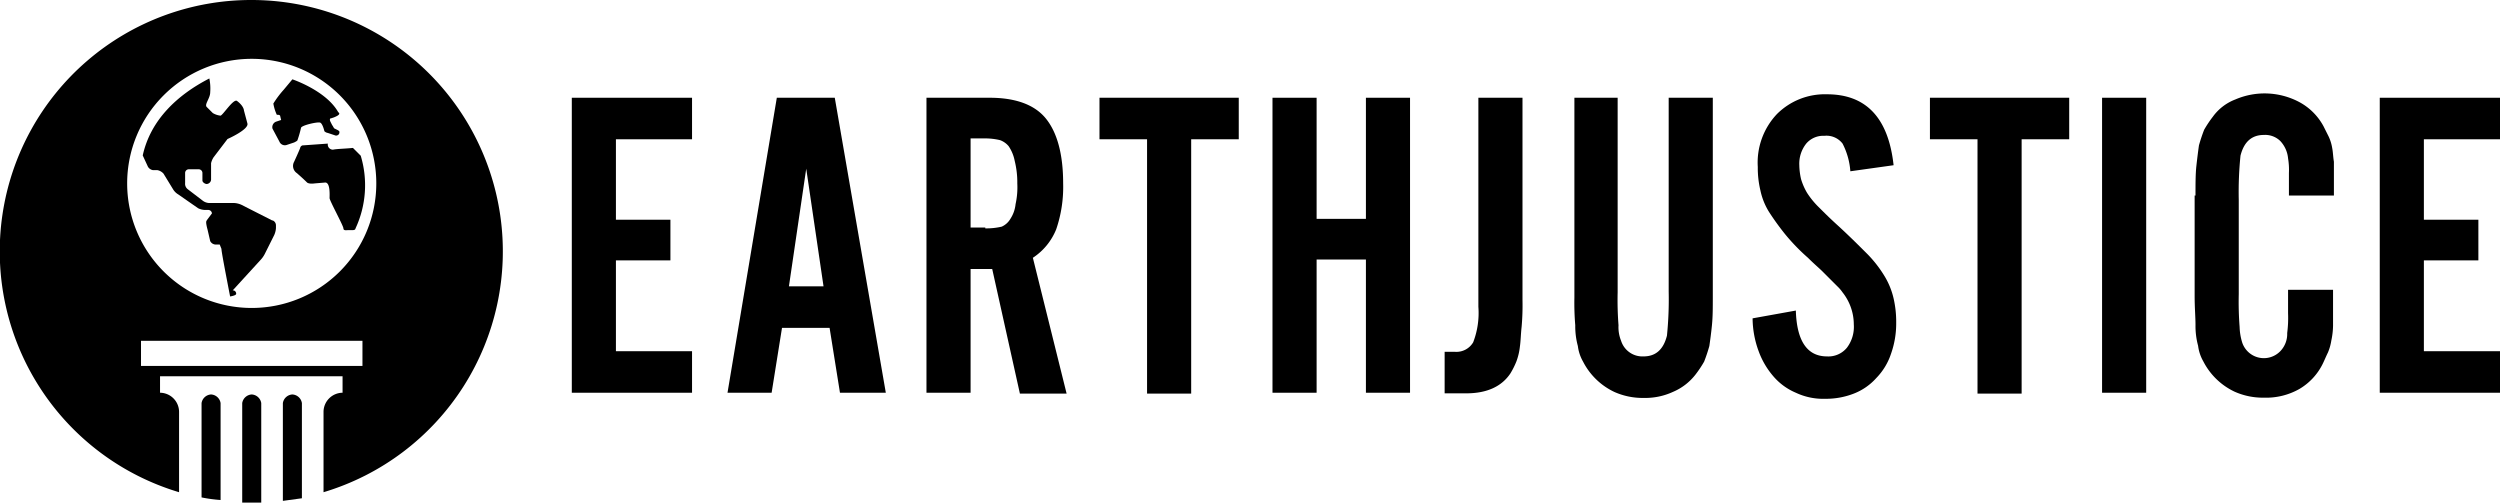 <?xml version="1.0" encoding="utf-8"?>
<!DOCTYPE svg PUBLIC "-//W3C//DTD SVG 1.1//EN" "http://www.w3.org/Graphics/SVG/1.1/DTD/svg11.dtd">
<svg id="earthjustice-logo_no-tag" xmlns="http://www.w3.org/2000/svg" viewBox="0 0 289 58.1" preserveAspectRatio="xMinYMin meet"><title>Earthjustice</title><path d="M30.1,46.93a1.18,1.18,0,0,0-1.1,1v11.5h2.2V47.93a1.18,1.18,0,0,0-1.1-1" transform="translate(-1 -1.33)"/><path d="M32.5,26.83,28.9,25a2.35,2.35,0,0,0-.8-.2H25.2a1.33,1.33,0,0,1-.8-.3l-1.7-1.3a.78.78,0,0,1-.3-.7v-1.2a.43.43,0,0,1,.4-.4H24a.43.43,0,0,1,.4.4v.9c0,.2.3.4.5.4a.54.54,0,0,0,.5-.5v-1.9a2.12,2.12,0,0,1,.3-.7l1.6-2.1s2.5-1.1,2.3-1.8l-.4-1.5s0-.5-.8-1.1c-.4-.3-1.6,1.6-1.9,1.7a2.19,2.19,0,0,1-.9-.3l-.7-.7c-.3-.3.4-1,.4-1.7a5.79,5.79,0,0,0-.1-1.6c-3.7,1.9-6.8,4.8-7.7,8.9l.6,1.3a.82.82,0,0,0,.6.4h.5a1.27,1.27,0,0,1,.7.4l1.1,1.8a1.72,1.72,0,0,0,.6.6l2.3,1.6a1.88,1.88,0,0,0,.8.2h.4a.43.43,0,0,1,.4.4l-.6.8c0,.1-.2,0,.1,1.1l.3,1.3a.74.74,0,0,0,.6.4h.5l.2.5c0,.3.4,2.4,1,5.5,0,0,.7-.1.7-.3a.37.37,0,0,0-.4-.4l3.2-3.5a3,3,0,0,0,.5-.7l1.1-2.2a2.35,2.35,0,0,0,.2-.8v-.3a.62.62,0,0,0-.4-.6" transform="translate(-1 -1.33)"/><path d="M30.1,1.33a29.06,29.06,0,0,0-8.4,56.9v-9.3a2.22,2.22,0,0,0-2.2-2.2v-1.9H40.6v1.9a2.22,2.22,0,0,0-2.2,2.2v9.3a29.06,29.06,0,0,0-8.3-56.9m12.8,42.3H17.3v-2.9H42.9Zm-12.8-6.7a14.4,14.4,0,1,1,14.4-14.4,14.4,14.4,0,0,1-14.4,14.4" transform="translate(-1 -1.33)"/><path d="M25.4,46.93a1.18,1.18,0,0,0-1.1,1v10.9a16.6,16.6,0,0,0,2.2.3V47.93a1.18,1.18,0,0,0-1.1-1" transform="translate(-1 -1.33)"/><path d="M39.3,15l.3-.1c.5-.2.8-.4.5-.6-1.4-2.5-5.3-3.8-5.3-3.8l-1,1.2a11.09,11.09,0,0,0-1.2,1.6,5,5,0,0,0,.4,1.3c.2,0,.4,0,.4.2l.1.4-.6.2a.68.68,0,0,0-.4.8l.8,1.5a.68.68,0,0,0,.8.4l.9-.3c.2-.1.4-.2.4-.3a12.75,12.75,0,0,0,.4-1.4c.1-.3,1.9-.7,2.2-.6s.5,1,.5,1a.76.76,0,0,0,.4.2l.9.3a.4.4,0,0,0,.4-.2c.1-.3,0-.3-.1-.4l-.4-.2c-.1,0-.2-.3-.3-.4l-.2-.4c-.1-.2-.1-.4.1-.4" transform="translate(-1 -1.33)"/><path d="M41.8,18.43c-1,.1-1.8.1-2.3.2a.59.59,0,0,1-.6-.7l-2.8.2a.37.37,0,0,0-.4.3c-.1.3-.7,1.6-.7,1.6a1,1,0,0,0,.3,1.3c.7.6,1.2,1.1,1.2,1.1s.2.2.9.1l1.2-.1c.6,0,.5,1.5.5,1.8s1.6,3.2,1.6,3.5.4.2.6.2h.5c.3,0,.3-.2.3-.2a11.82,11.82,0,0,0,.6-8.4" transform="translate(-1 -1.33)"/><path d="M34.8,46.93a1.18,1.18,0,0,0-1.1,1v11.3l2.2-.3v-11a1.18,1.18,0,0,0-1.1-1" transform="translate(-1 -1.33)"/><path d="M67.1,12.63H81v4.8H72.2v9.3h6.3v4.7H72.2v10.5H81v4.8H67.1Z" transform="translate(-1 -1.33)"/><path d="M90.8,12.63h6.7l5.9,34.1H98.1l-1.2-7.5H91.4l-1.2,7.5H85.1Zm1.4,21.8h4l-2-13.6Z" transform="translate(-1 -1.33)"/><path d="M108.2,12.63h7.2c3,0,5.2.8,6.5,2.4s2,4.1,2,7.5a15.15,15.15,0,0,1-.8,5.3,7.1,7.1,0,0,1-2.7,3.3l3.9,15.7h-5.4l-3.2-14.4h-2.5v14.3h-5.1V12.63Zm6.7,15.1a7.75,7.75,0,0,0,1.9-.2,2.19,2.19,0,0,0,1-.9,3.78,3.78,0,0,0,.6-1.7,9,9,0,0,0,.2-2.4,10.32,10.32,0,0,0-.3-2.6,4.57,4.57,0,0,0-.7-1.7,2.29,2.29,0,0,0-1-.7,7.45,7.45,0,0,0-1.8-.2h-1.6v10.3h1.7Z" transform="translate(-1 -1.33)"/><path d="M133.5,17.43h-5.4v-4.8h16.1v4.8h-5.5v29.4h-5.1V17.43Z" transform="translate(-1 -1.33)"/><path d="M148.1,12.63h5.1v14h5.7v-14H164v34.1h-5.1V31.33h-5.7v15.4h-5.1Z" transform="translate(-1 -1.33)"/><path d="M168,42h1.2a2.25,2.25,0,0,0,2.1-1.1,9.44,9.44,0,0,0,.6-4.1V12.63H177V36a28.18,28.18,0,0,1-.1,3.1c-.1.9-.1,1.6-.2,2.3a7.09,7.09,0,0,1-.4,1.7,9.14,9.14,0,0,1-.7,1.4c-1,1.5-2.7,2.3-5.1,2.3H168V42Z" transform="translate(-1 -1.33)"/><path d="M182.9,12.63H188v22.5a37.76,37.76,0,0,0,.1,3.8,4.18,4.18,0,0,0,.3,1.8,2.58,2.58,0,0,0,2.6,1.8q2.1,0,2.7-2.4a41.84,41.84,0,0,0,.2-5.1V12.63H199v23c0,1.3,0,2.3-.1,3.3s-.2,1.7-.3,2.4a18.88,18.88,0,0,1-.6,1.8,13,13,0,0,1-1,1.5,6.5,6.5,0,0,1-2.6,2,7.67,7.67,0,0,1-3.4.7,8,8,0,0,1-3.4-.7,7.81,7.81,0,0,1-3.6-3.5,4.78,4.78,0,0,1-.6-1.8,8.75,8.75,0,0,1-.3-2.4,31.12,31.12,0,0,1-.1-3.2V12.63Z" transform="translate(-1 -1.33)"/><path d="M208.6,37.23c.1,3.5,1.3,5.3,3.6,5.3a2.76,2.76,0,0,0,2.3-1,4,4,0,0,0,.8-2.7,6,6,0,0,0-1.3-3.7,4.35,4.35,0,0,0-.6-.7l-.7-.7-1-1c-.4-.4-1-.9-1.7-1.6a23,23,0,0,1-2.7-2.8,30.4,30.4,0,0,1-1.8-2.5,7.71,7.71,0,0,1-1-2.5,11.15,11.15,0,0,1-.3-2.7,8.16,8.16,0,0,1,2.2-6.1,7.83,7.83,0,0,1,5.8-2.3c4.5,0,7.1,2.7,7.7,8.2l-5,.7a8.25,8.25,0,0,0-.9-3.2,2.34,2.34,0,0,0-2.1-.9,2.58,2.58,0,0,0-2.1.9,3.74,3.74,0,0,0-.8,2.5,7.77,7.77,0,0,0,.2,1.6,7.09,7.09,0,0,0,.7,1.6,9.57,9.57,0,0,0,1.4,1.7c.6.6,1.3,1.3,2.3,2.2,1.3,1.2,2.4,2.3,3.3,3.2a14,14,0,0,1,2,2.6,8.72,8.72,0,0,1,1,2.5,12,12,0,0,1,.3,2.8,10.46,10.46,0,0,1-.6,3.6,7.28,7.28,0,0,1-1.7,2.8,6.77,6.77,0,0,1-2.6,1.8,8.81,8.81,0,0,1-3.3.6,7.39,7.39,0,0,1-3.4-.7,7,7,0,0,1-2.6-1.9,9.25,9.25,0,0,1-1.7-2.9,11.18,11.18,0,0,1-.7-3.8Z" transform="translate(-1 -1.33)"/><path d="M229.5,17.43h-5.4v-4.8h16.1v4.8h-5.5v29.4h-5.1V17.43Z" transform="translate(-1 -1.33)"/><path d="M244,12.63h5.1v34.1H244Z" transform="translate(-1 -1.33)"/><path d="M254.8,23.93c0-1.3,0-2.5.1-3.4s.2-1.7.3-2.4a18.88,18.88,0,0,1,.6-1.8,13,13,0,0,1,1-1.5,5.72,5.72,0,0,1,2.6-2,8.55,8.55,0,0,1,7.4.3,6.86,6.86,0,0,1,2.8,2.8l.6,1.2a5,5,0,0,1,.4,1.3c.1.5.1,1,.2,1.6v3.9h-5.2v-2.6a8.12,8.12,0,0,0-.1-1.7,3.37,3.37,0,0,0-.9-2,2.49,2.49,0,0,0-1.9-.7q-2.1,0-2.7,2.4a41.84,41.84,0,0,0-.2,5.1v10.9a37.76,37.76,0,0,0,.1,3.8,6.62,6.62,0,0,0,.3,1.8,2.64,2.64,0,0,0,4.4,1,2.86,2.86,0,0,0,.8-2.1,13.52,13.52,0,0,0,.1-2.3v-2.7h5.2V39a8.81,8.81,0,0,1-.2,1.7,5.73,5.73,0,0,1-.4,1.4c-.2.4-.4.9-.6,1.3a6.9,6.9,0,0,1-2.7,2.9,7.8,7.8,0,0,1-4.1,1,8,8,0,0,1-3.4-.7,7.81,7.81,0,0,1-3.6-3.5,4.78,4.78,0,0,1-.6-1.8,8.75,8.75,0,0,1-.3-2.4c0-.9-.1-2-.1-3.4V23.93Z" transform="translate(-1 -1.33)"/><path d="M276.1,12.63H290v4.8h-8.8v9.3h6.3v4.7h-6.3v10.5H290v4.8H276.1Z" transform="translate(-1 -1.33)"/></svg>
